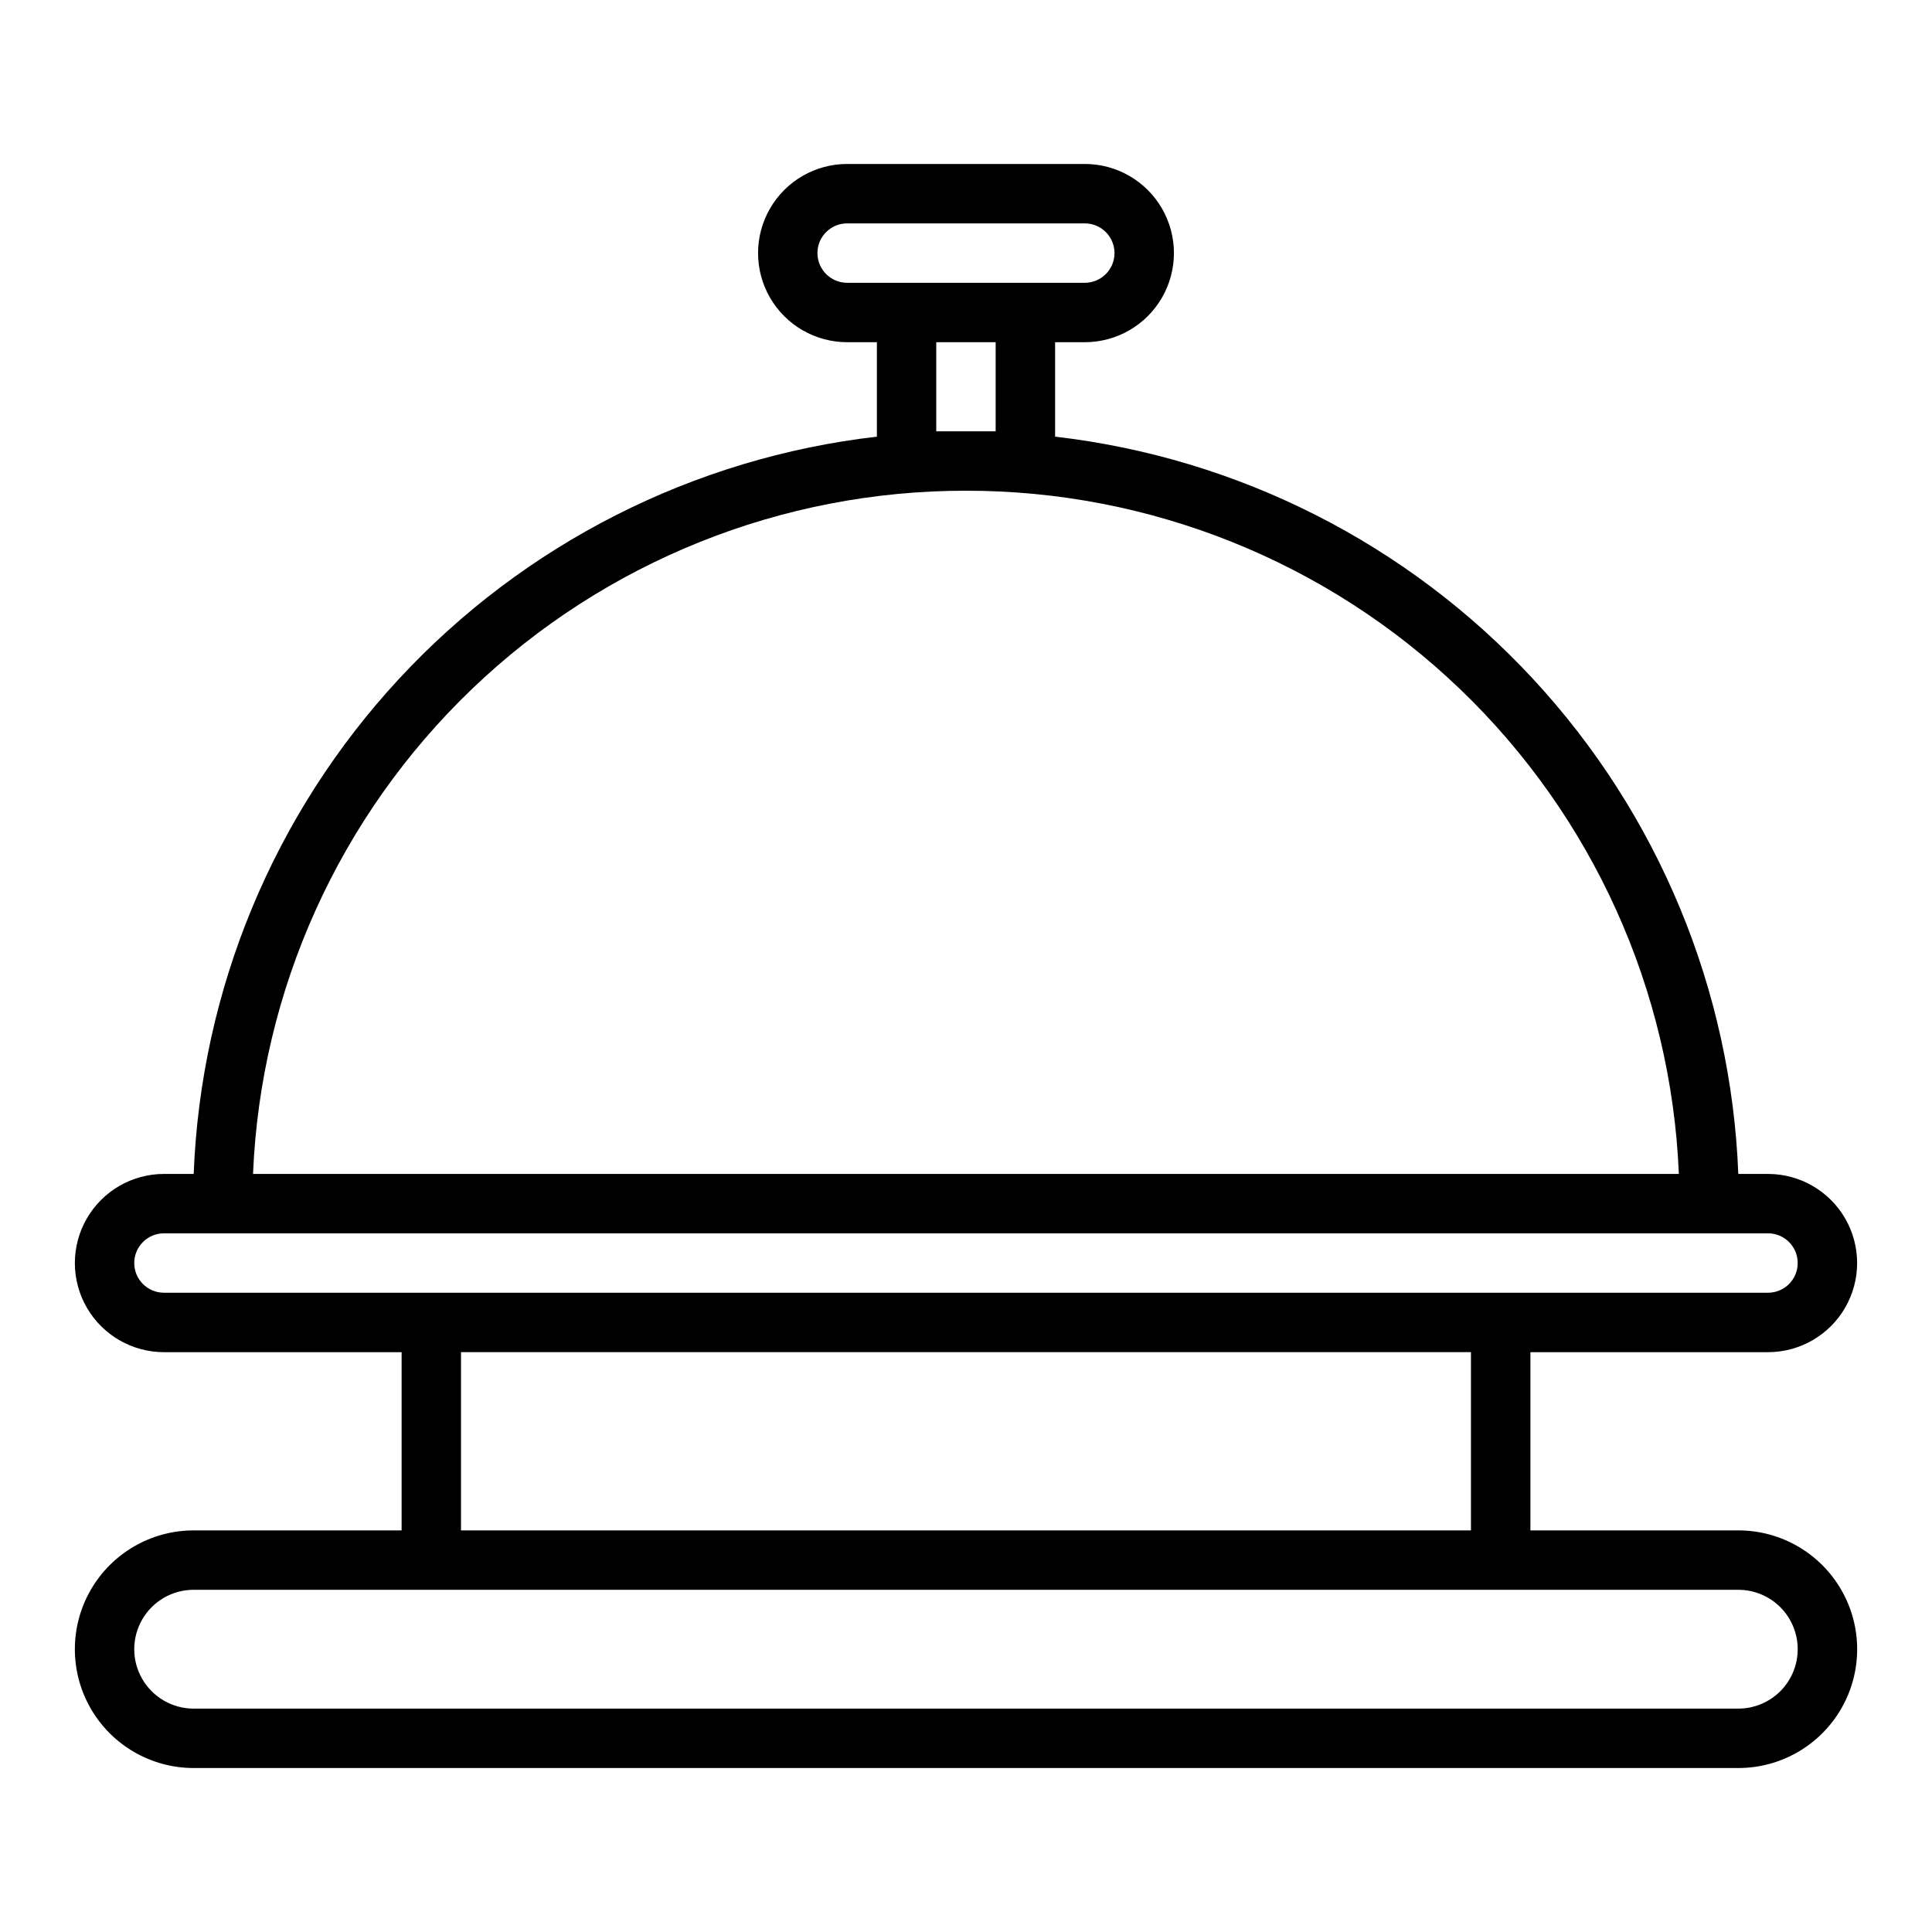 <?xml version="1.0" encoding="UTF-8"?>
<!-- The Best Svg Icon site in the world: iconSvg.co, Visit us! https://iconsvg.co -->
<svg fill="#000000" width="800px" height="800px" version="1.1" viewBox="144 144 512 512" xmlns="http://www.w3.org/2000/svg">
 <path d="m612.54 502.34c8.438 0 16.234-4.504 20.453-11.809 4.219-7.309 4.219-16.309 0-23.617-4.219-7.305-12.016-11.809-20.453-11.809h-7.871c-1.895-48.816-21.188-95.344-54.395-131.18-33.207-35.832-78.133-58.605-126.66-64.207v-25.031h7.875c8.434 0 16.23-4.504 20.449-11.809 4.219-7.309 4.219-16.309 0-23.617-4.219-7.309-12.016-11.809-20.449-11.809h-62.977c-8.438 0-16.234 4.5-20.453 11.809-4.219 7.309-4.219 16.309 0 23.617 4.219 7.305 12.016 11.809 20.453 11.809h7.871v25.031c-48.531 5.602-93.457 28.375-126.66 64.207-33.203 35.832-52.496 82.359-54.395 131.18h-7.871c-8.438 0-16.234 4.504-20.453 11.809-4.219 7.309-4.219 16.309 0 23.617 4.219 7.305 12.016 11.809 20.453 11.809h62.977v47.23h-55.105c-11.246 0-21.645 6.004-27.27 15.746s-5.625 21.746 0 31.488c5.625 9.742 16.023 15.742 27.27 15.742h409.35c11.25 0 21.645-6 27.27-15.742 5.625-9.742 5.625-21.746 0-31.488s-16.02-15.746-27.27-15.746h-55.105v-47.23zm-251.91-291.27c0-4.348 3.527-7.871 7.875-7.871h62.977c4.348 0 7.871 3.523 7.871 7.871 0 4.348-3.523 7.871-7.871 7.871h-62.977c-4.348 0-7.875-3.523-7.875-7.871zm31.488 23.617h15.742v23.617h-7.871-7.871zm7.871 39.359h0.004c48.77-0.043 95.672 18.777 130.88 52.523 35.215 33.746 56.012 79.801 58.043 128.53h-377.86c2.031-48.73 22.832-94.785 58.043-128.53 35.215-33.746 82.113-52.566 130.89-52.523zm-220.41 204.67c0-4.348 3.523-7.871 7.871-7.871h425.09c4.348 0 7.871 3.523 7.871 7.871s-3.523 7.871-7.871 7.871h-425.09c-4.348 0-7.871-3.523-7.871-7.871zm440.83 102.34c0 4.176-1.656 8.18-4.609 11.133-2.953 2.953-6.957 4.613-11.133 4.613h-409.35c-5.625 0-10.82-3.004-13.633-7.875-2.812-4.871-2.812-10.871 0-15.742s8.008-7.871 13.633-7.871h409.35c4.176 0 8.18 1.656 11.133 4.609 2.953 2.953 4.609 6.957 4.609 11.133zm-86.59-31.488h-267.65v-47.23h267.65z"/>
</svg>